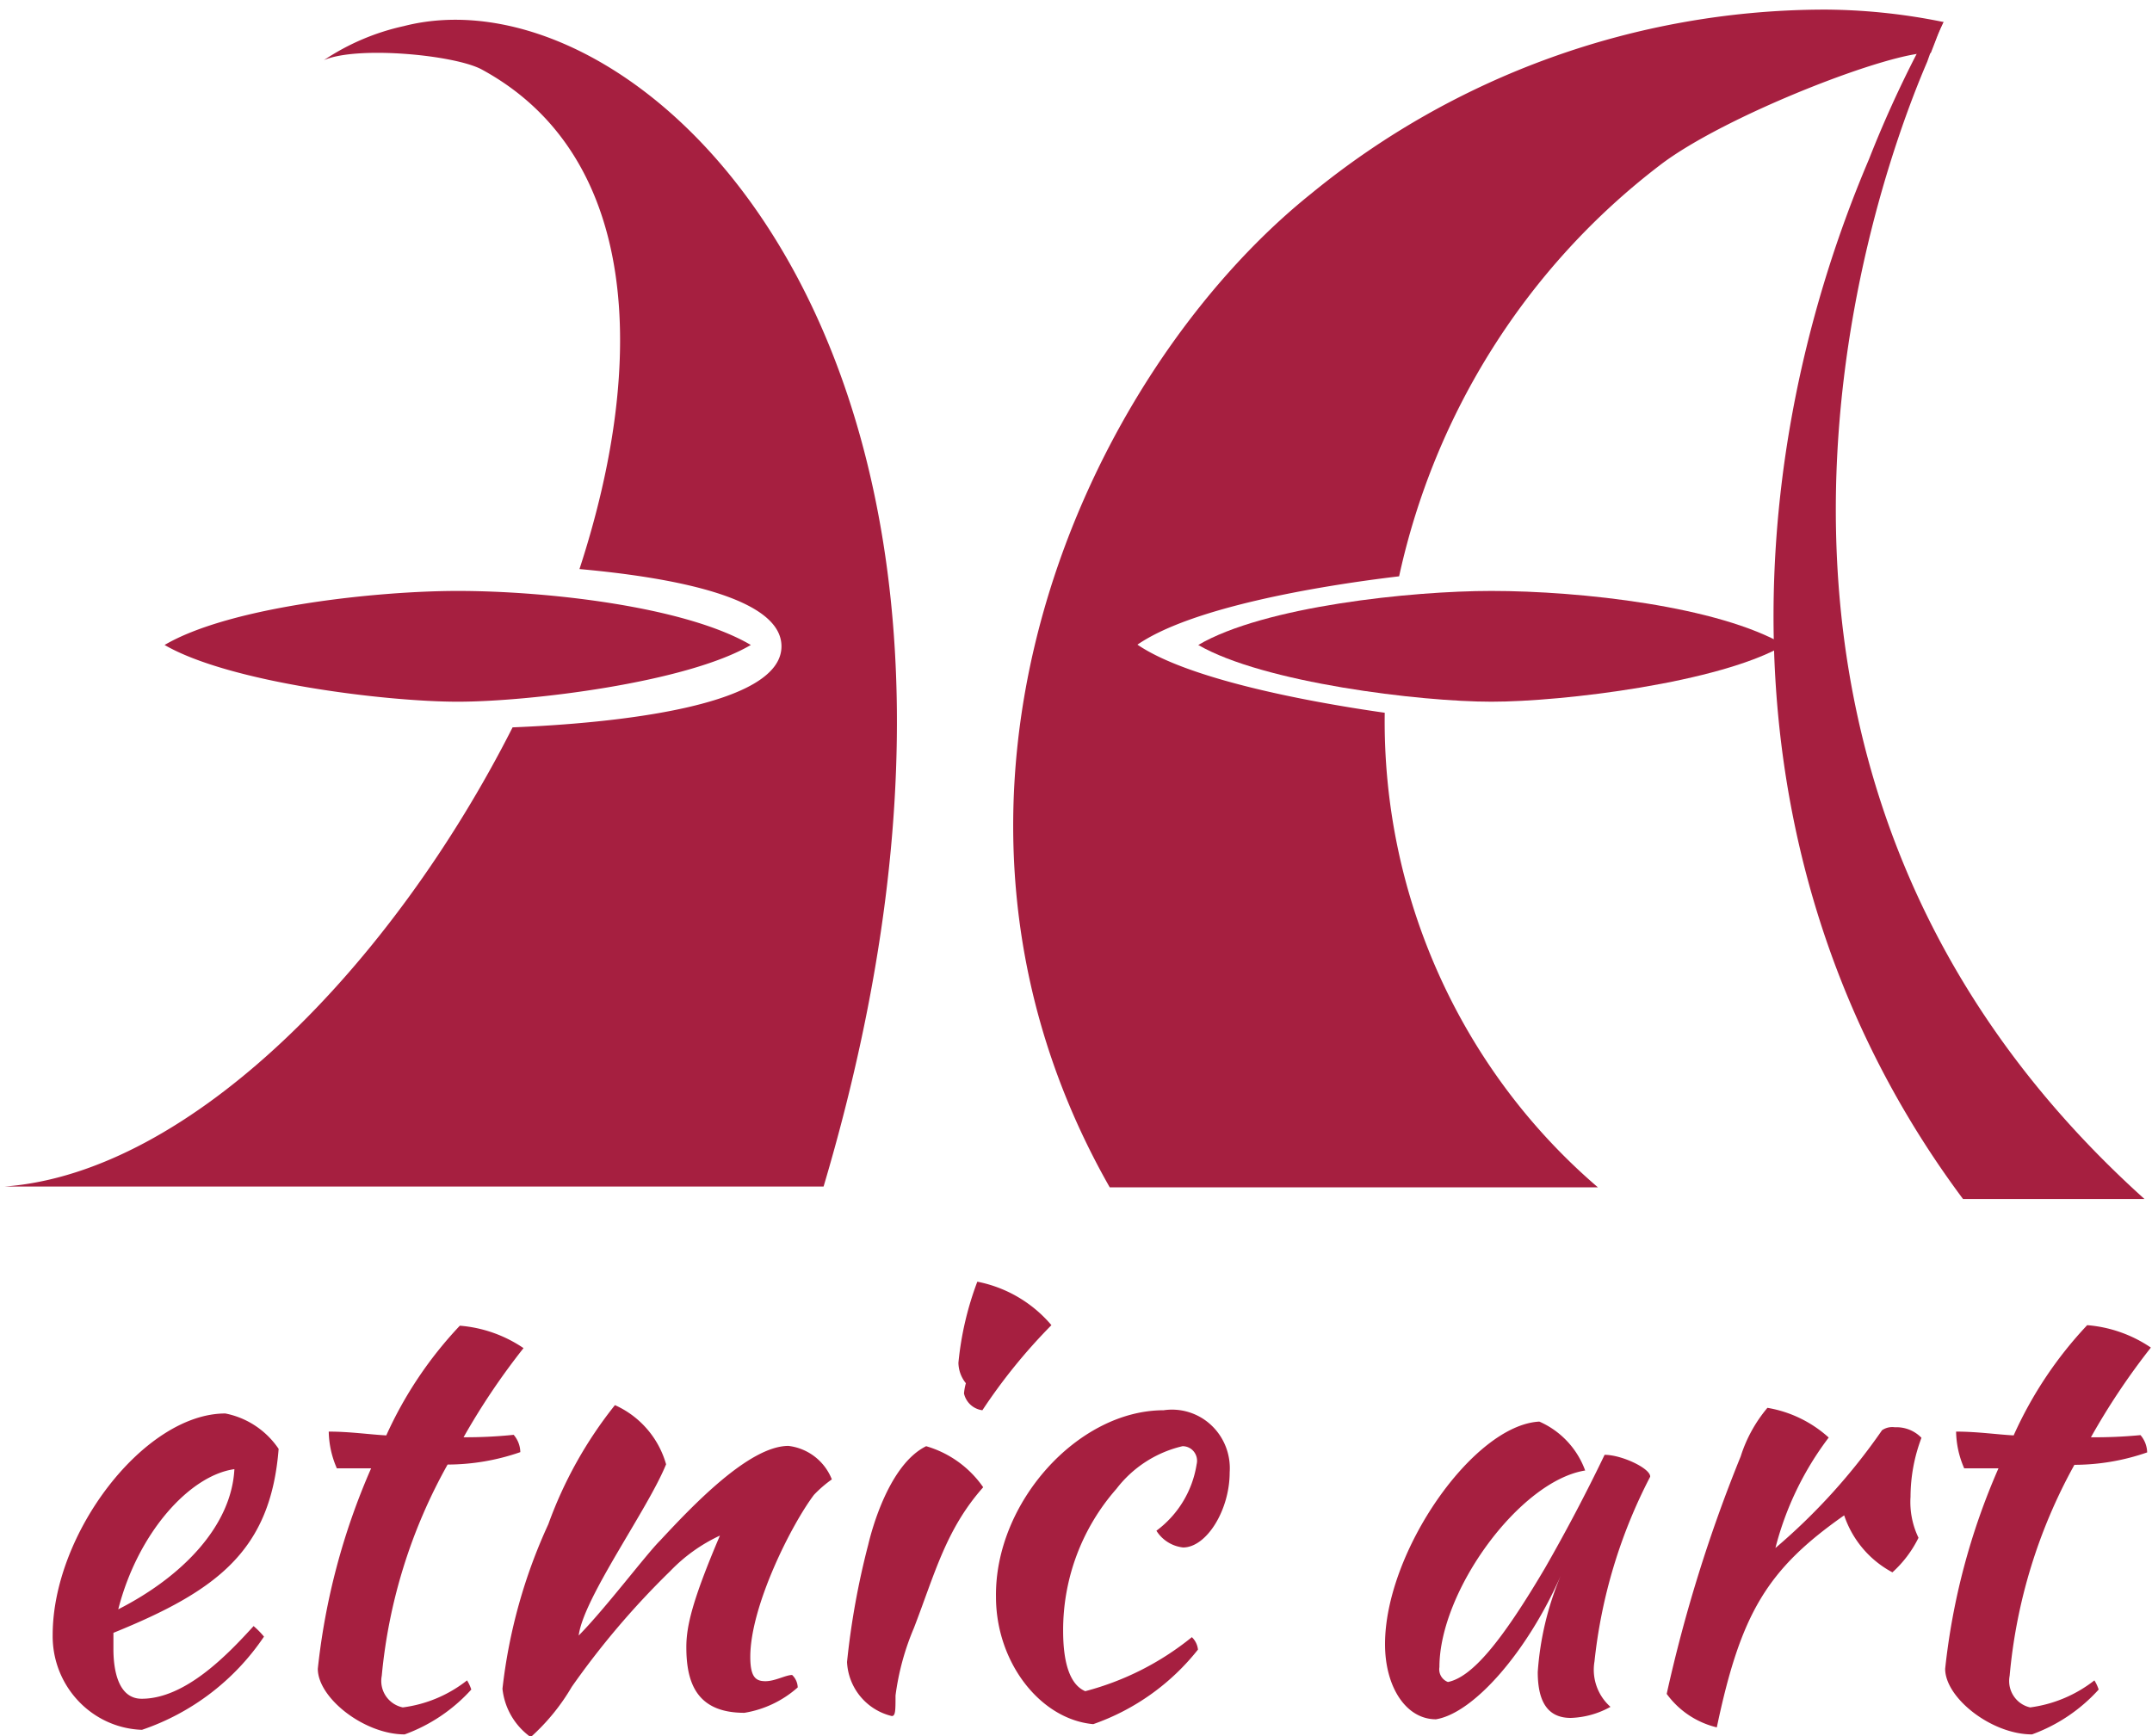 <svg width="88" height="71" viewBox="0 0 88 71" xmlns="http://www.w3.org/2000/svg"><title>logo-05</title><g fill="#A61F40" fill-rule="evenodd"><path d="M4.638 66.78v.662c0 .862.196 2.033 1.155 2.033 1.798 0 3.53-1.823 4.577-2.972.154.13.296.275.425.431a9.822 9.822 0 0 1-4.99 3.812c-2.055-.072-3.676-1.795-3.651-3.878 0-4.165 3.748-9.06 7.06-9.06.887.173 1.67.693 2.18 1.448-.327 4.154-2.506 5.8-6.756 7.523zm.196-.962c2.648-1.348 4.631-3.424 4.751-5.733-1.82.254-3.944 2.585-4.75 5.733zm8.936-5.778a3.89 3.89 0 0 1-.327-1.491c.871 0 1.678.121 2.353.155a16.274 16.274 0 0 1 3.008-4.486 5.4 5.4 0 0 1 2.604.917 28.37 28.37 0 0 0-2.452 3.646c.685.003 1.368-.03 2.049-.1.17.196.267.447.272.708a9.105 9.105 0 0 1-2.974.508 21.811 21.811 0 0 0-2.692 8.639 1.104 1.104 0 0 0 .861 1.293 5.344 5.344 0 0 0 2.626-1.105c.073.117.132.243.174.375a6.816 6.816 0 0 1-2.724 1.834c-1.656 0-3.552-1.491-3.552-2.684a27.697 27.697 0 0 1 2.18-8.198H13.77v-.01zm13.468-.154c-.752 1.856-3.378 5.457-3.574 7.004 1.09-1.105 2.757-3.314 3.323-3.878 1.275-1.37 3.629-3.878 5.253-3.878a2.184 2.184 0 0 1 1.776 1.37 4.944 4.944 0 0 0-.73.63c-.905 1.193-2.605 4.54-2.605 6.629 0 .84.23.994.621.994.393 0 .829-.254 1.09-.254.14.132.222.315.229.508a4.333 4.333 0 0 1-2.18 1.039c-1.928 0-2.375-1.194-2.375-2.685 0-.84.229-1.878 1.373-4.563a6.779 6.779 0 0 0-2.027 1.448 33.35 33.35 0 0 0-4.032 4.739 8.559 8.559 0 0 1-1.678 2.055 2.791 2.791 0 0 1-1.155-1.978c.262-2.33.895-4.603 1.875-6.728a17.11 17.11 0 0 1 2.724-4.872 3.784 3.784 0 0 1 2.092 2.42zm8.26 3.314c.152-.663.871-3.314 2.375-4.054a4.295 4.295 0 0 1 2.332 1.679c-1.526 1.723-1.972 3.524-2.833 5.756-.375.88-.628 1.81-.752 2.761 0 .608 0 .84-.153.84a2.389 2.389 0 0 1-1.83-2.21c.165-1.61.453-3.206.86-4.772zm3.999-6.629a1.359 1.359 0 0 1-.305-.84c.11-1.134.37-2.25.773-3.313a5.302 5.302 0 0 1 3.03 1.778 23.037 23.037 0 0 0-2.823 3.48.887.887 0 0 1-.752-.685c.012-.142.037-.283.077-.42zm8.085 1.105a2.343 2.343 0 0 1 1.952.614c.525.494.801 1.203.75 1.927 0 1.547-.948 3.071-1.906 3.071a1.48 1.48 0 0 1-1.09-.685 4.185 4.185 0 0 0 1.645-2.717.603.603 0 0 0-.11-.514.585.585 0 0 0-.467-.226 4.766 4.766 0 0 0-2.703 1.745 8.741 8.741 0 0 0-2.179 5.811c0 1.37.305 2.21.904 2.464a11.566 11.566 0 0 0 4.36-2.21c.14.134.229.314.25.508a9.427 9.427 0 0 1-4.283 3.05c-2.179-.2-3.977-2.541-3.977-5.204-.054-3.856 3.356-7.634 6.854-7.634zm19.898 2.718a21.203 21.203 0 0 0-2.278 7.556 2.026 2.026 0 0 0 .654 1.856 3.558 3.558 0 0 1-1.624.453c-.904 0-1.35-.607-1.35-1.878.094-1.363.414-2.7.947-3.955-1.351 3.094-3.552 5.635-5.11 5.889-1.22 0-2.082-1.315-2.082-3.072 0-3.778 3.607-8.96 6.31-9.103a3.482 3.482 0 0 1 1.874 2c-2.68.43-5.96 4.927-5.96 8.042a.553.553 0 0 0 .348.608c.98-.199 2.18-1.624 3.977-4.673a72.258 72.258 0 0 0 2.43-4.618c.708 0 1.885.563 1.863.895zm3.704-.84a5.79 5.79 0 0 1 1.09-1.977 4.963 4.963 0 0 1 2.506 1.215 12.666 12.666 0 0 0-2.179 4.518 24.899 24.899 0 0 0 4.359-4.816.733.733 0 0 1 .523-.122 1.42 1.42 0 0 1 1.09.431 6.844 6.844 0 0 0-.447 2.408c-.038.58.074 1.159.326 1.68a4.71 4.71 0 0 1-1.067 1.414 4.127 4.127 0 0 1-1.973-2.331c-3.149 2.21-4.228 4.01-5.208 8.672a3.56 3.56 0 0 1-2.049-1.37 60.347 60.347 0 0 1 3.03-9.722zm9.132.486a3.89 3.89 0 0 1-.327-1.491c.872 0 1.678.121 2.354.155a16.276 16.276 0 0 1 3.007-4.508 5.4 5.4 0 0 1 2.604.917 28.373 28.373 0 0 0-2.451 3.668c.676.006 1.353-.023 2.026-.088.17.195.267.446.273.707a9.105 9.105 0 0 1-2.975.508 21.813 21.813 0 0 0-2.648 8.628c-.114.59.259 1.165.84 1.293a5.409 5.409 0 0 0 2.625-1.105c.074.117.132.243.175.375a6.816 6.816 0 0 1-2.725 1.834c-1.656 0-3.552-1.491-3.552-2.684a27.697 27.697 0 0 1 2.18-8.198h-1.406v-.01zM74.453.393A33.215 33.215 0 0 0 53.62 7.917C44.477 15.24 36.315 32.63 45.38 48.56h19.963c-5.625-4.821-8.824-11.944-8.718-19.41-3.421-.487-8.107-1.415-10.112-2.785 2.18-1.502 7.257-2.386 10.7-2.795 1.462-6.702 5.233-12.656 10.636-16.792 2.648-2.055 9.654-4.75 11.104-4.607.316-.796.25-.696.523-1.27a24.668 24.668 0 0 0-5.024-.509zm-57.937.674a9.562 9.562 0 0 0-3.27 1.392c1.374-.597 5.373-.21 6.462.387 6.397 3.48 6.8 11.82 3.988 20.427 3.902.353 8.26 1.182 8.26 3.16 0 2.463-6.865 3.148-10.995 3.314C16.058 39.424 7.81 47.964.181 48.527h33.497c9.938-33.485-7.17-50.023-17.162-47.46z"/><path d="M60.985 24.168c-3.269 0-9.295.63-11.986 2.21 2.67 1.546 9.066 2.32 11.986 2.32s9.35-.774 11.986-2.32c-2.691-1.58-8.325-2.21-11.986-2.21z"/><path d="M79.466.89a3.01 3.01 0 0 0-1.09 1.315 46.576 46.576 0 0 0-1.95 4.309c-5.569 13.091-5.917 29.43 3.846 42.522h7.42C68.657 31.9 76.056 8.922 78.813 2.514c.19-.552.408-1.094.654-1.624zM18.717 24.168c-3.27 0-9.295.63-11.987 2.21 2.67 1.546 9.066 2.32 11.987 2.32 2.92 0 9.35-.774 11.986-2.32-2.691-1.58-8.358-2.21-11.986-2.21z"/></g></svg>